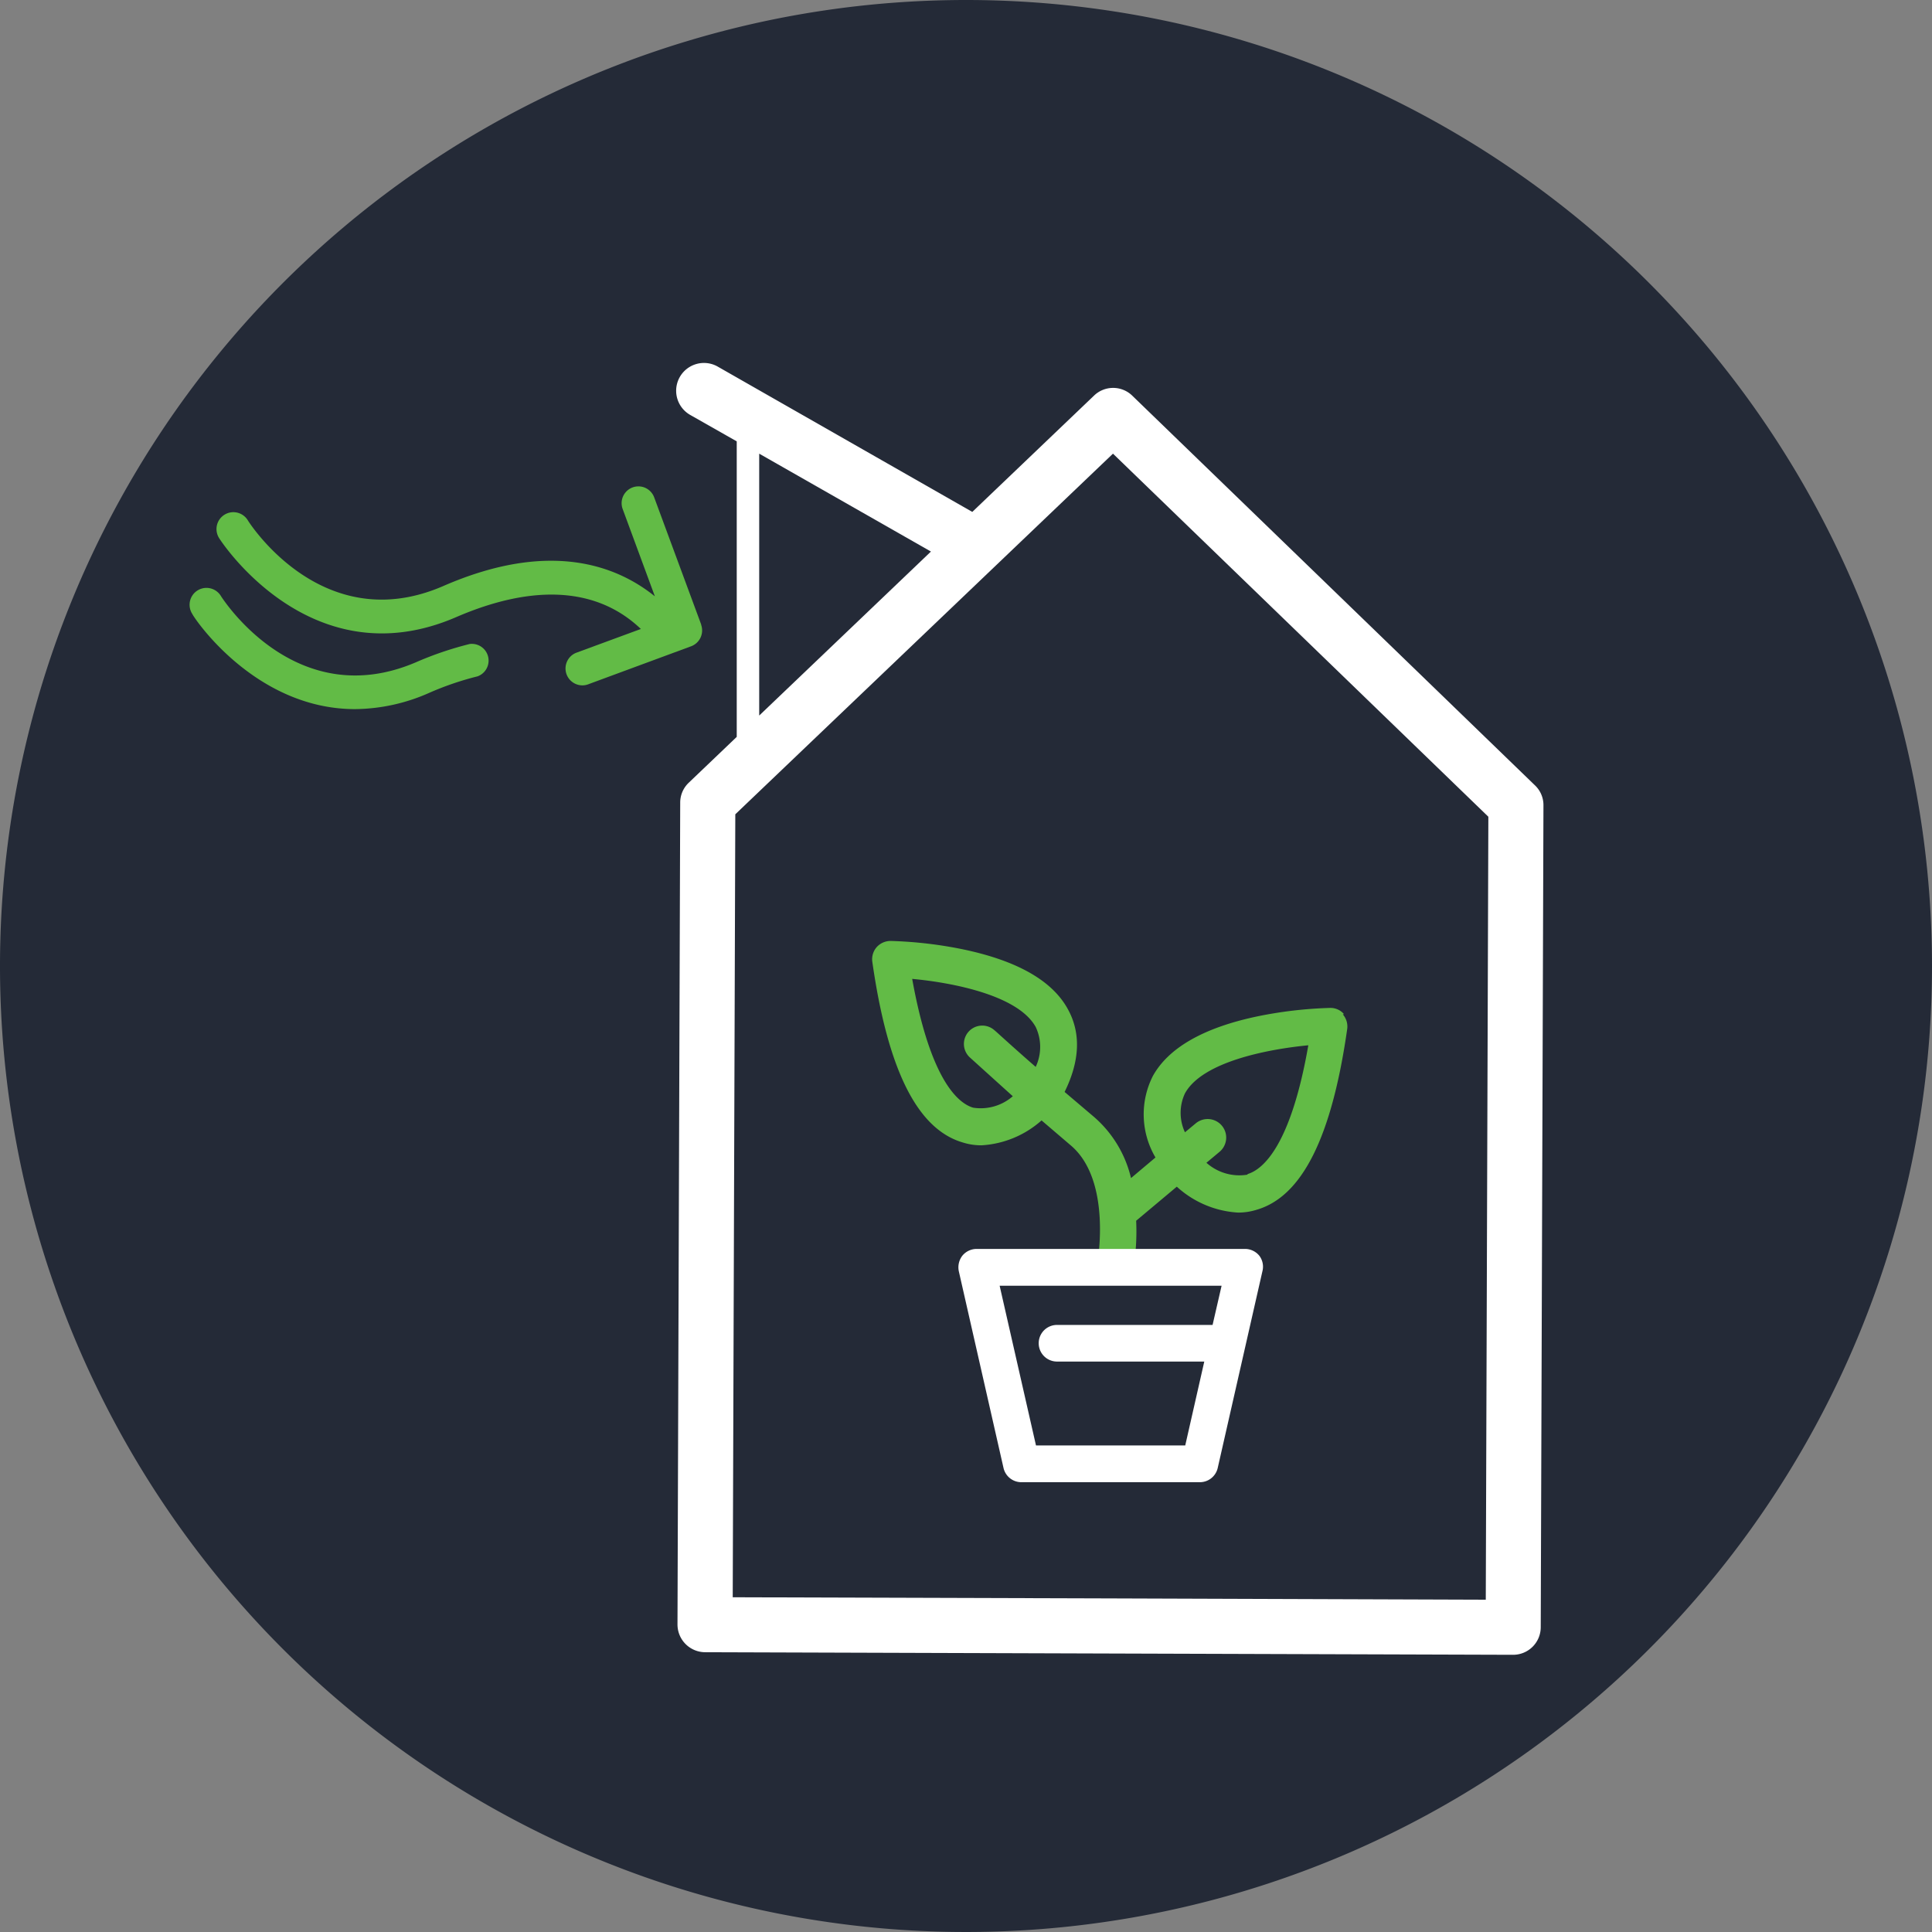 <svg id="Layer_1" data-name="Layer 1" xmlns="http://www.w3.org/2000/svg" viewBox="0 0 135 135"><rect x="0" y="0" width="135" height="135" fill="#808080" stroke="none"/><defs><style>.cls-1{fill:#242a37;}.cls-2{fill:#62bb46;}.cls-3{fill:#fff;}</style></defs><title>PPA Category Icons for Website_Hover</title><path class="cls-1" d="M135,67.5A67.5,67.5,0,1,1,67.5,0,67.5,67.5,0,0,1,135,67.5"/><path class="cls-2" d="M32.82,45a23.61,23.61,0,0,0-3.74,1.27C20.77,49.84,15.67,42,15.45,41.67a1.18,1.18,0,1,0-2,1.25c0,.09,4.27,6.63,11.36,6.63A13,13,0,0,0,30,48.41a21,21,0,0,1,3.37-1.15A1.17,1.17,0,0,0,32.82,45"/><path class="cls-2" d="M49,43.65l-3.29-8.9a1.17,1.17,0,1,0-2.2.82l2.25,6.1c-2.6-2.1-7.28-4-14.81-.71-8.31,3.59-13.41-4.25-13.62-4.58a1.18,1.18,0,1,0-2,1.25c.06.1,6.37,9.9,16.55,5.49,5.44-2.35,9.88-2.06,12.9.83l-4.51,1.66a1.18,1.18,0,0,0,.41,2.28,1.14,1.14,0,0,0,.41-.07l7.2-2.66a1.18,1.18,0,0,0,.7-1.51"/><path class="cls-3" d="M107.26,54.88,79.11,27.64a1.92,1.92,0,0,0-2.66,0l-8.51,8.13L50.14,25.61A1.93,1.93,0,0,0,48.24,29l3.24,1.84V51.49l-3.35,3.2a1.91,1.91,0,0,0-.6,1.38l-.19,57.45a1.94,1.94,0,0,0,1.92,1.93l28.23.09,28.24.09h0a1.93,1.93,0,0,0,1.93-1.91l.19-57.45a1.9,1.9,0,0,0-.59-1.39M53.05,31.7l12,6.84L53.05,50Zm50.77,80.08-26.31-.09-26.31-.08.18-54.71L77.77,31.7,104,57.07Z"/><path class="cls-2" d="M93.91,70.86a1.24,1.24,0,0,0-1-.43,29.24,29.24,0,0,0-5.05.59c-3.76.79-6.22,2.2-7.31,4.18a5.93,5.93,0,0,0,.19,5.68l-1.71,1.44a8.11,8.11,0,0,0-2.58-4.27L74.39,76.3c1.07-2.17,1.15-4.11.23-5.78-1.09-2-3.55-3.39-7.31-4.18a29.24,29.24,0,0,0-5.05-.59,1.31,1.31,0,0,0-1,.43,1.29,1.29,0,0,0-.31,1c1.08,7.58,3.15,11.72,6.32,12.65a4.3,4.3,0,0,0,1.31.2,6.91,6.91,0,0,0,4.2-1.74l2,1.71c2.94,2.43,1.91,8.18,1.9,8.29a1.27,1.27,0,0,0,1,1.49,1,1,0,0,0,.24,0,1.27,1.27,0,0,0,1.25-1,15.81,15.81,0,0,0,.22-3.48l2.84-2.38a6.94,6.94,0,0,0,4.28,1.81,4.3,4.3,0,0,0,1.31-.2c3.17-.93,5.24-5.07,6.32-12.65a1.29,1.29,0,0,0-.31-1M68,77.4c-1.09-.32-3-2-4.26-9,2.81.26,7.4,1.14,8.63,3.36a3.27,3.27,0,0,1,0,2.79C70.69,73.09,69.52,72,69.5,72a1.28,1.28,0,0,0-1.73,1.89s1.28,1.16,3,2.71A3.41,3.41,0,0,1,68,77.4m19.17,4.68a3.46,3.46,0,0,1-2.87-.83l.91-.76a1.28,1.28,0,0,0-1.65-2l-.76.63a3.21,3.21,0,0,1,0-2.72c1.22-2.22,5.82-3.09,8.62-3.36-1.22,7-3.16,8.68-4.25,9"/><path class="cls-3" d="M88,87.75a1.29,1.29,0,0,0-1-.48H68.24a1.29,1.29,0,0,0-1,.48A1.33,1.33,0,0,0,67,88.84l3.12,13.73a1.28,1.28,0,0,0,1.25,1H83.84a1.28,1.28,0,0,0,1.25-1l3.12-13.73A1.27,1.27,0,0,0,88,87.75M82.82,101H72.39L69.85,89.84H85.36l-.63,2.74H73.86a1.28,1.28,0,0,0,0,2.56H84.15Z"/></svg>
